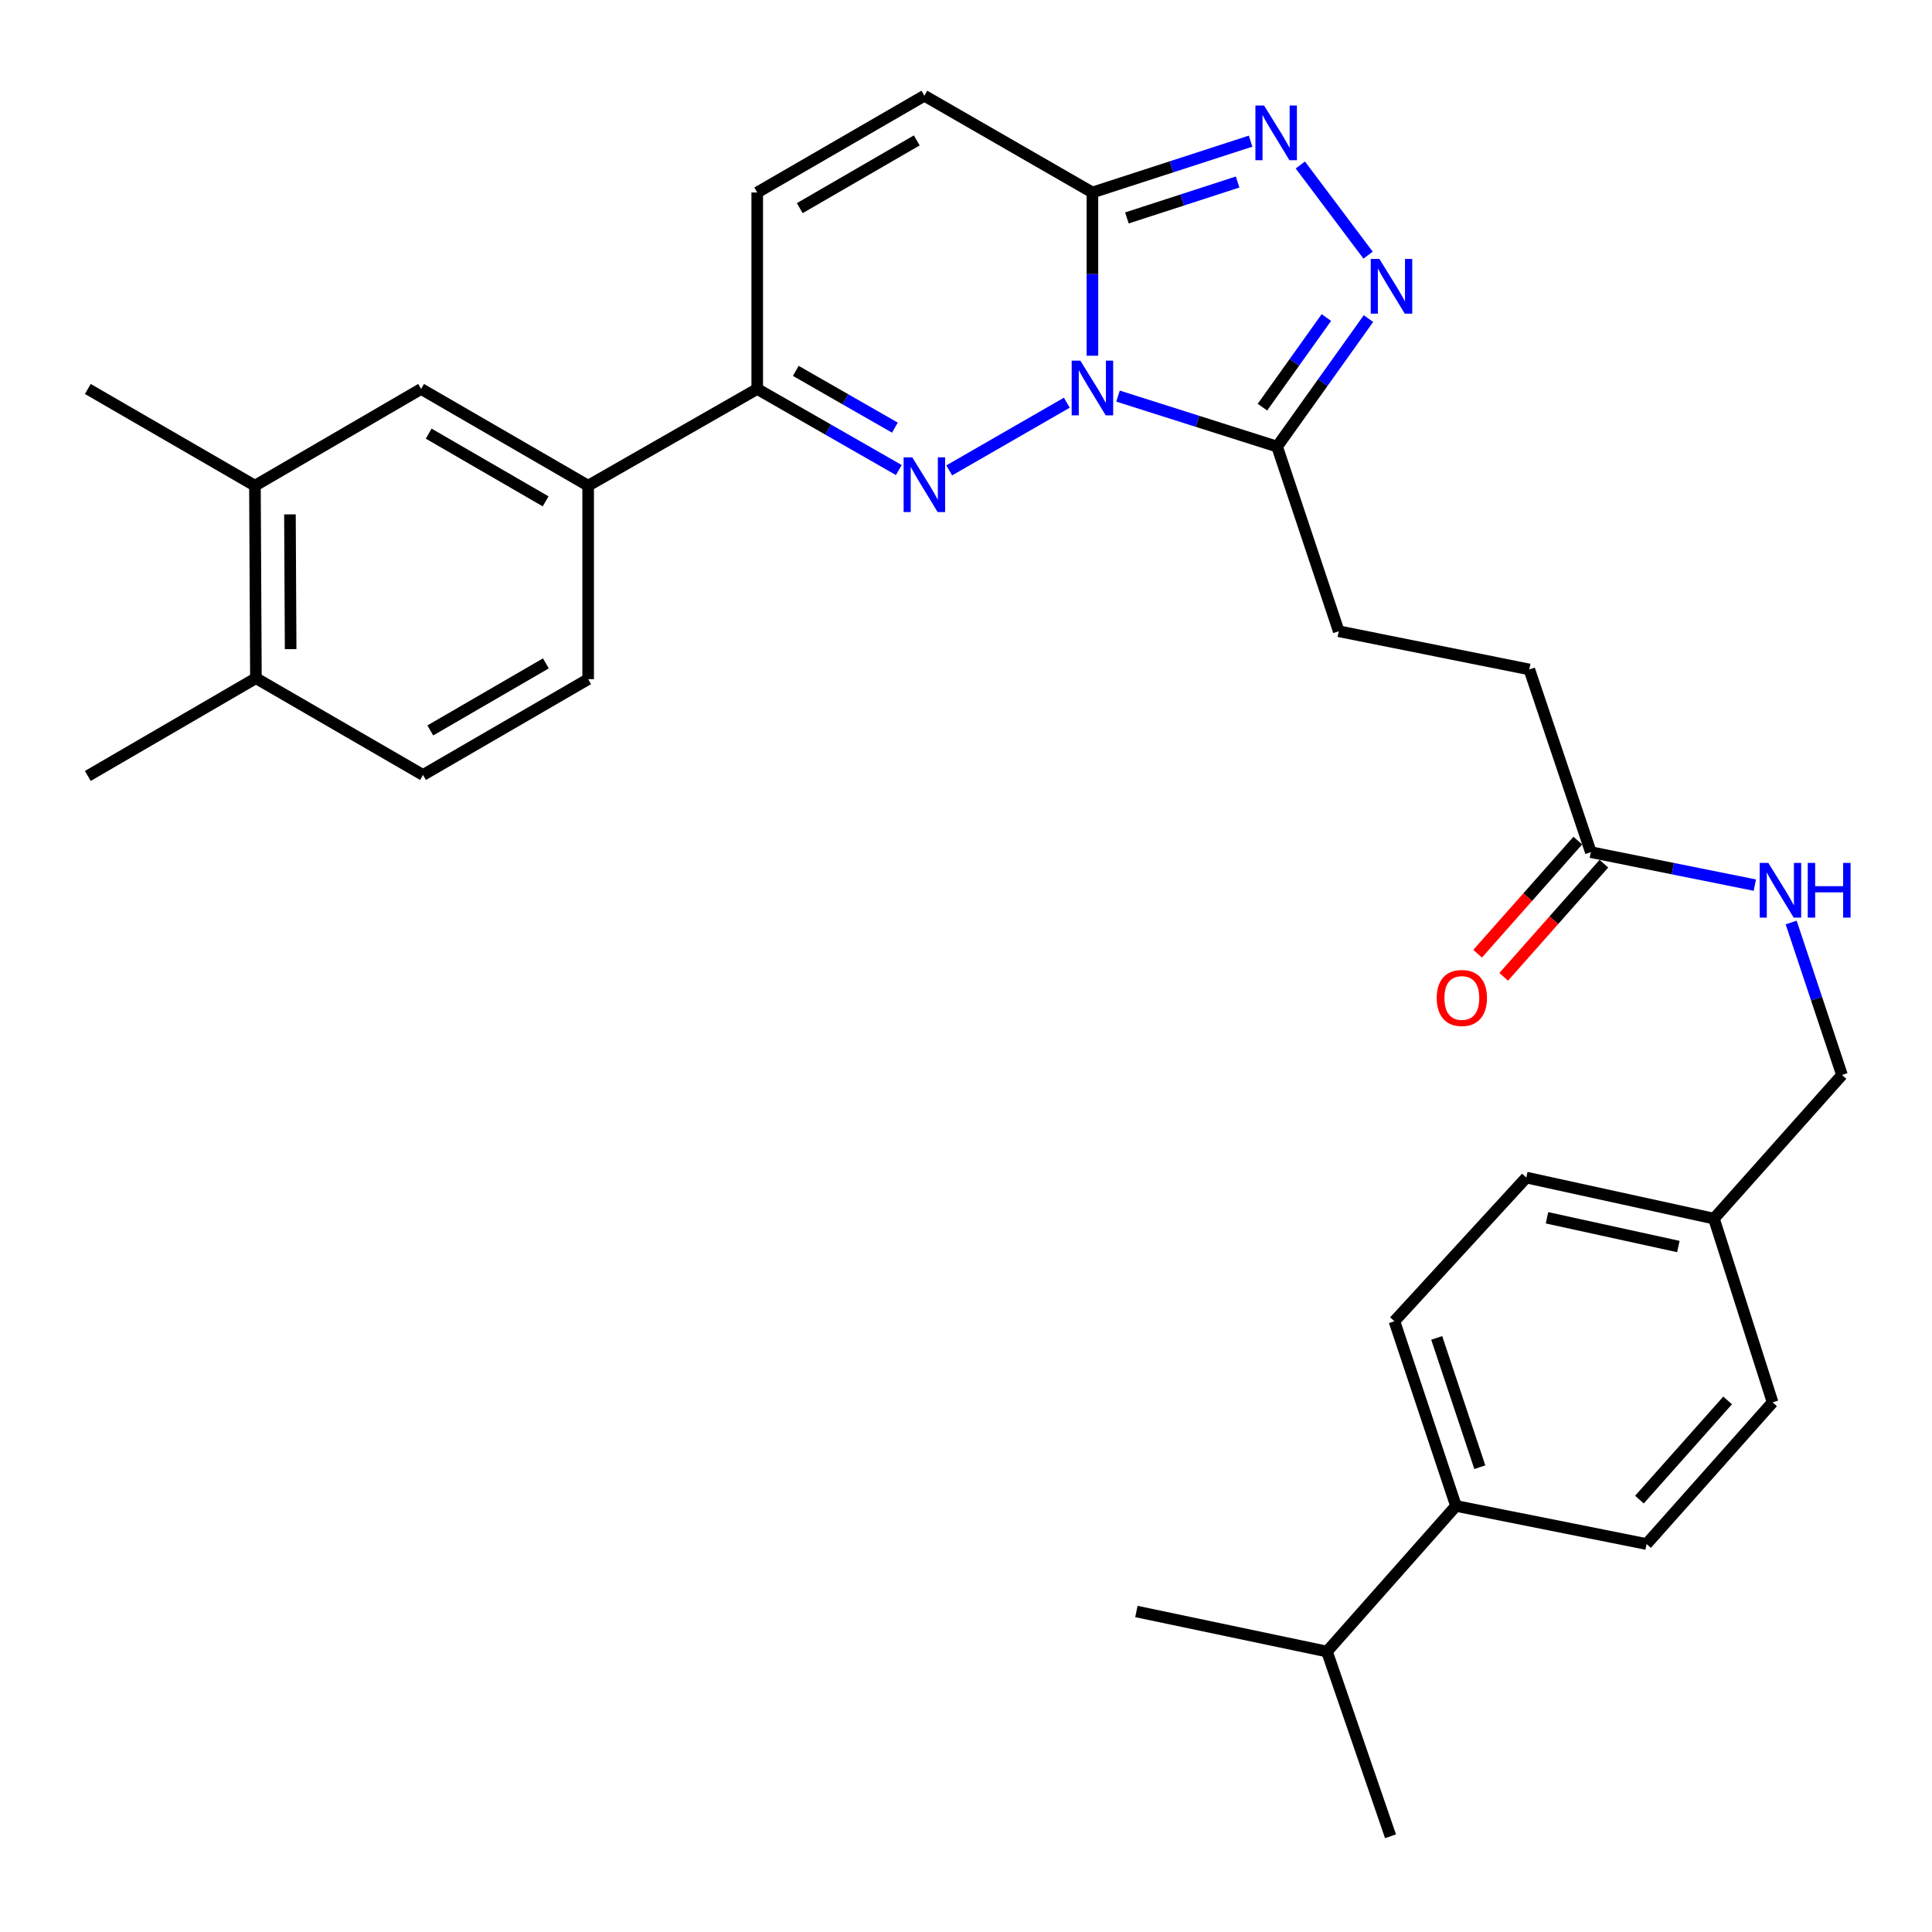 <?xml version='1.0' encoding='iso-8859-1'?>
<svg version='1.1' baseProfile='full'
              xmlns='http://www.w3.org/2000/svg'
                      xmlns:rdkit='http://www.rdkit.org/xml'
                      xmlns:xlink='http://www.w3.org/1999/xlink'
                  xml:space='preserve'
width='1000px' height='1000px' viewBox='0 0 1000 1000'>
<!-- END OF HEADER -->
<rect style='opacity:1.0;fill:#FFFFFF;stroke:none' width='1000' height='1000' x='0' y='0'> </rect>
<path class='bond-0' d='M 552.188,208.44 L 491.315,243.475' style='fill:none;fill-rule:evenodd;stroke:#0000FF;stroke-width:6px;stroke-linecap:butt;stroke-linejoin:miter;stroke-opacity:1' />
<path class='bond-1' d='M 565.438,184.125 L 565.438,141.877' style='fill:none;fill-rule:evenodd;stroke:#0000FF;stroke-width:6px;stroke-linecap:butt;stroke-linejoin:miter;stroke-opacity:1' />
<path class='bond-1' d='M 565.438,141.877 L 565.438,99.629' style='fill:none;fill-rule:evenodd;stroke:#000000;stroke-width:6px;stroke-linecap:butt;stroke-linejoin:miter;stroke-opacity:1' />
<path class='bond-2' d='M 578.685,205.02 L 619.857,218.091' style='fill:none;fill-rule:evenodd;stroke:#0000FF;stroke-width:6px;stroke-linecap:butt;stroke-linejoin:miter;stroke-opacity:1' />
<path class='bond-2' d='M 619.857,218.091 L 661.029,231.161' style='fill:none;fill-rule:evenodd;stroke:#000000;stroke-width:6px;stroke-linecap:butt;stroke-linejoin:miter;stroke-opacity:1' />
<path class='bond-5' d='M 465.216,243.301 L 428.578,222.313' style='fill:none;fill-rule:evenodd;stroke:#0000FF;stroke-width:6px;stroke-linecap:butt;stroke-linejoin:miter;stroke-opacity:1' />
<path class='bond-5' d='M 428.578,222.313 L 391.94,201.326' style='fill:none;fill-rule:evenodd;stroke:#000000;stroke-width:6px;stroke-linecap:butt;stroke-linejoin:miter;stroke-opacity:1' />
<path class='bond-5' d='M 463.194,221.346 L 437.547,206.655' style='fill:none;fill-rule:evenodd;stroke:#0000FF;stroke-width:6px;stroke-linecap:butt;stroke-linejoin:miter;stroke-opacity:1' />
<path class='bond-5' d='M 437.547,206.655 L 411.901,191.964' style='fill:none;fill-rule:evenodd;stroke:#000000;stroke-width:6px;stroke-linecap:butt;stroke-linejoin:miter;stroke-opacity:1' />
<path class='bond-3' d='M 565.438,99.629 L 606.368,86.344' style='fill:none;fill-rule:evenodd;stroke:#000000;stroke-width:6px;stroke-linecap:butt;stroke-linejoin:miter;stroke-opacity:1' />
<path class='bond-3' d='M 606.368,86.344 L 647.298,73.058' style='fill:none;fill-rule:evenodd;stroke:#0000FF;stroke-width:6px;stroke-linecap:butt;stroke-linejoin:miter;stroke-opacity:1' />
<path class='bond-3' d='M 583.288,112.807 L 611.939,103.508' style='fill:none;fill-rule:evenodd;stroke:#000000;stroke-width:6px;stroke-linecap:butt;stroke-linejoin:miter;stroke-opacity:1' />
<path class='bond-3' d='M 611.939,103.508 L 640.59,94.208' style='fill:none;fill-rule:evenodd;stroke:#0000FF;stroke-width:6px;stroke-linecap:butt;stroke-linejoin:miter;stroke-opacity:1' />
<path class='bond-6' d='M 565.438,99.629 L 478.448,49.553' style='fill:none;fill-rule:evenodd;stroke:#000000;stroke-width:6px;stroke-linecap:butt;stroke-linejoin:miter;stroke-opacity:1' />
<path class='bond-4' d='M 661.029,231.161 L 684.672,198.03' style='fill:none;fill-rule:evenodd;stroke:#000000;stroke-width:6px;stroke-linecap:butt;stroke-linejoin:miter;stroke-opacity:1' />
<path class='bond-4' d='M 684.672,198.03 L 708.315,164.9' style='fill:none;fill-rule:evenodd;stroke:#0000FF;stroke-width:6px;stroke-linecap:butt;stroke-linejoin:miter;stroke-opacity:1' />
<path class='bond-4' d='M 653.433,210.74 L 669.983,187.548' style='fill:none;fill-rule:evenodd;stroke:#000000;stroke-width:6px;stroke-linecap:butt;stroke-linejoin:miter;stroke-opacity:1' />
<path class='bond-4' d='M 669.983,187.548 L 686.533,164.357' style='fill:none;fill-rule:evenodd;stroke:#0000FF;stroke-width:6px;stroke-linecap:butt;stroke-linejoin:miter;stroke-opacity:1' />
<path class='bond-12' d='M 661.029,231.161 L 692.93,326.732' style='fill:none;fill-rule:evenodd;stroke:#000000;stroke-width:6px;stroke-linecap:butt;stroke-linejoin:miter;stroke-opacity:1' />
<path class='bond-31' d='M 673.048,85.405 L 708.12,132.068' style='fill:none;fill-rule:evenodd;stroke:#0000FF;stroke-width:6px;stroke-linecap:butt;stroke-linejoin:miter;stroke-opacity:1' />
<path class='bond-8' d='M 391.94,201.326 L 304.429,251.392' style='fill:none;fill-rule:evenodd;stroke:#000000;stroke-width:6px;stroke-linecap:butt;stroke-linejoin:miter;stroke-opacity:1' />
<path class='bond-32' d='M 391.94,201.326 L 391.94,99.629' style='fill:none;fill-rule:evenodd;stroke:#000000;stroke-width:6px;stroke-linecap:butt;stroke-linejoin:miter;stroke-opacity:1' />
<path class='bond-7' d='M 478.448,49.553 L 391.94,99.629' style='fill:none;fill-rule:evenodd;stroke:#000000;stroke-width:6px;stroke-linecap:butt;stroke-linejoin:miter;stroke-opacity:1' />
<path class='bond-7' d='M 474.512,72.682 L 413.956,107.735' style='fill:none;fill-rule:evenodd;stroke:#000000;stroke-width:6px;stroke-linecap:butt;stroke-linejoin:miter;stroke-opacity:1' />
<path class='bond-9' d='M 304.429,251.392 L 217.96,201.326' style='fill:none;fill-rule:evenodd;stroke:#000000;stroke-width:6px;stroke-linecap:butt;stroke-linejoin:miter;stroke-opacity:1' />
<path class='bond-9' d='M 282.416,259.499 L 221.888,224.452' style='fill:none;fill-rule:evenodd;stroke:#000000;stroke-width:6px;stroke-linecap:butt;stroke-linejoin:miter;stroke-opacity:1' />
<path class='bond-16' d='M 304.429,251.392 L 304.429,351.535' style='fill:none;fill-rule:evenodd;stroke:#000000;stroke-width:6px;stroke-linecap:butt;stroke-linejoin:miter;stroke-opacity:1' />
<path class='bond-11' d='M 217.96,201.326 L 131.953,251.392' style='fill:none;fill-rule:evenodd;stroke:#000000;stroke-width:6px;stroke-linecap:butt;stroke-linejoin:miter;stroke-opacity:1' />
<path class='bond-10' d='M 823.419,441.071 L 791.569,346.502' style='fill:none;fill-rule:evenodd;stroke:#000000;stroke-width:6px;stroke-linecap:butt;stroke-linejoin:miter;stroke-opacity:1' />
<path class='bond-13' d='M 823.419,441.071 L 865.862,449.605' style='fill:none;fill-rule:evenodd;stroke:#000000;stroke-width:6px;stroke-linecap:butt;stroke-linejoin:miter;stroke-opacity:1' />
<path class='bond-13' d='M 865.862,449.605 L 908.305,458.138' style='fill:none;fill-rule:evenodd;stroke:#0000FF;stroke-width:6px;stroke-linecap:butt;stroke-linejoin:miter;stroke-opacity:1' />
<path class='bond-17' d='M 816.664,435.089 L 790.736,464.365' style='fill:none;fill-rule:evenodd;stroke:#000000;stroke-width:6px;stroke-linecap:butt;stroke-linejoin:miter;stroke-opacity:1' />
<path class='bond-17' d='M 790.736,464.365 L 764.808,493.642' style='fill:none;fill-rule:evenodd;stroke:#FF0000;stroke-width:6px;stroke-linecap:butt;stroke-linejoin:miter;stroke-opacity:1' />
<path class='bond-17' d='M 830.174,447.053 L 804.245,476.33' style='fill:none;fill-rule:evenodd;stroke:#000000;stroke-width:6px;stroke-linecap:butt;stroke-linejoin:miter;stroke-opacity:1' />
<path class='bond-17' d='M 804.245,476.33 L 778.317,505.606' style='fill:none;fill-rule:evenodd;stroke:#FF0000;stroke-width:6px;stroke-linecap:butt;stroke-linejoin:miter;stroke-opacity:1' />
<path class='bond-27' d='M 131.953,251.392 L 45.455,201.326' style='fill:none;fill-rule:evenodd;stroke:#000000;stroke-width:6px;stroke-linecap:butt;stroke-linejoin:miter;stroke-opacity:1' />
<path class='bond-33' d='M 131.953,251.392 L 132.464,351.024' style='fill:none;fill-rule:evenodd;stroke:#000000;stroke-width:6px;stroke-linecap:butt;stroke-linejoin:miter;stroke-opacity:1' />
<path class='bond-33' d='M 150.075,266.244 L 150.433,335.986' style='fill:none;fill-rule:evenodd;stroke:#000000;stroke-width:6px;stroke-linecap:butt;stroke-linejoin:miter;stroke-opacity:1' />
<path class='bond-21' d='M 692.93,326.732 L 791.569,346.502' style='fill:none;fill-rule:evenodd;stroke:#000000;stroke-width:6px;stroke-linecap:butt;stroke-linejoin:miter;stroke-opacity:1' />
<path class='bond-22' d='M 927.105,477.48 L 940.256,516.941' style='fill:none;fill-rule:evenodd;stroke:#0000FF;stroke-width:6px;stroke-linecap:butt;stroke-linejoin:miter;stroke-opacity:1' />
<path class='bond-22' d='M 940.256,516.941 L 953.407,556.402' style='fill:none;fill-rule:evenodd;stroke:#000000;stroke-width:6px;stroke-linecap:butt;stroke-linejoin:miter;stroke-opacity:1' />
<path class='bond-14' d='M 132.464,351.024 L 218.953,401.12' style='fill:none;fill-rule:evenodd;stroke:#000000;stroke-width:6px;stroke-linecap:butt;stroke-linejoin:miter;stroke-opacity:1' />
<path class='bond-28' d='M 132.464,351.024 L 45.455,401.632' style='fill:none;fill-rule:evenodd;stroke:#000000;stroke-width:6px;stroke-linecap:butt;stroke-linejoin:miter;stroke-opacity:1' />
<path class='bond-15' d='M 753.613,779.466 L 721.742,683.864' style='fill:none;fill-rule:evenodd;stroke:#000000;stroke-width:6px;stroke-linecap:butt;stroke-linejoin:miter;stroke-opacity:1' />
<path class='bond-15' d='M 765.952,759.418 L 743.642,692.497' style='fill:none;fill-rule:evenodd;stroke:#000000;stroke-width:6px;stroke-linecap:butt;stroke-linejoin:miter;stroke-opacity:1' />
<path class='bond-24' d='M 753.613,779.466 L 686.834,854.836' style='fill:none;fill-rule:evenodd;stroke:#000000;stroke-width:6px;stroke-linecap:butt;stroke-linejoin:miter;stroke-opacity:1' />
<path class='bond-34' d='M 753.613,779.466 L 852.262,799.186' style='fill:none;fill-rule:evenodd;stroke:#000000;stroke-width:6px;stroke-linecap:butt;stroke-linejoin:miter;stroke-opacity:1' />
<path class='bond-18' d='M 304.429,351.535 L 218.953,401.12' style='fill:none;fill-rule:evenodd;stroke:#000000;stroke-width:6px;stroke-linecap:butt;stroke-linejoin:miter;stroke-opacity:1' />
<path class='bond-18' d='M 282.552,343.364 L 222.719,378.073' style='fill:none;fill-rule:evenodd;stroke:#000000;stroke-width:6px;stroke-linecap:butt;stroke-linejoin:miter;stroke-opacity:1' />
<path class='bond-19' d='M 721.742,683.864 L 790.015,609.507' style='fill:none;fill-rule:evenodd;stroke:#000000;stroke-width:6px;stroke-linecap:butt;stroke-linejoin:miter;stroke-opacity:1' />
<path class='bond-20' d='M 852.262,799.186 L 917.487,725.85' style='fill:none;fill-rule:evenodd;stroke:#000000;stroke-width:6px;stroke-linecap:butt;stroke-linejoin:miter;stroke-opacity:1' />
<path class='bond-20' d='M 848.562,776.193 L 894.219,724.858' style='fill:none;fill-rule:evenodd;stroke:#000000;stroke-width:6px;stroke-linecap:butt;stroke-linejoin:miter;stroke-opacity:1' />
<path class='bond-23' d='M 953.407,556.402 L 887.14,630.76' style='fill:none;fill-rule:evenodd;stroke:#000000;stroke-width:6px;stroke-linecap:butt;stroke-linejoin:miter;stroke-opacity:1' />
<path class='bond-25' d='M 887.14,630.76 L 917.487,725.85' style='fill:none;fill-rule:evenodd;stroke:#000000;stroke-width:6px;stroke-linecap:butt;stroke-linejoin:miter;stroke-opacity:1' />
<path class='bond-26' d='M 887.14,630.76 L 790.015,609.507' style='fill:none;fill-rule:evenodd;stroke:#000000;stroke-width:6px;stroke-linecap:butt;stroke-linejoin:miter;stroke-opacity:1' />
<path class='bond-26' d='M 868.714,645.201 L 800.726,630.323' style='fill:none;fill-rule:evenodd;stroke:#000000;stroke-width:6px;stroke-linecap:butt;stroke-linejoin:miter;stroke-opacity:1' />
<path class='bond-29' d='M 686.834,854.836 L 588.195,834.104' style='fill:none;fill-rule:evenodd;stroke:#000000;stroke-width:6px;stroke-linecap:butt;stroke-linejoin:miter;stroke-opacity:1' />
<path class='bond-30' d='M 686.834,854.836 L 719.727,950.447' style='fill:none;fill-rule:evenodd;stroke:#000000;stroke-width:6px;stroke-linecap:butt;stroke-linejoin:miter;stroke-opacity:1' />
<path  class='atom-0' d='M 559.178 186.654
L 568.458 201.654
Q 569.378 203.134, 570.858 205.814
Q 572.338 208.494, 572.418 208.654
L 572.418 186.654
L 576.178 186.654
L 576.178 214.974
L 572.298 214.974
L 562.338 198.574
Q 561.178 196.654, 559.938 194.454
Q 558.738 192.254, 558.378 191.574
L 558.378 214.974
L 554.698 214.974
L 554.698 186.654
L 559.178 186.654
' fill='#0000FF'/>
<path  class='atom-1' d='M 472.188 236.721
L 481.468 251.721
Q 482.388 253.201, 483.868 255.881
Q 485.348 258.561, 485.428 258.721
L 485.428 236.721
L 489.188 236.721
L 489.188 265.041
L 485.308 265.041
L 475.348 248.641
Q 474.188 246.721, 472.948 244.521
Q 471.748 242.321, 471.388 241.641
L 471.388 265.041
L 467.708 265.041
L 467.708 236.721
L 472.188 236.721
' fill='#0000FF'/>
<path  class='atom-4' d='M 654.278 54.601
L 663.558 69.601
Q 664.478 71.081, 665.958 73.761
Q 667.438 76.441, 667.518 76.601
L 667.518 54.601
L 671.278 54.601
L 671.278 82.921
L 667.398 82.921
L 657.438 66.521
Q 656.278 64.601, 655.038 62.401
Q 653.838 60.201, 653.478 59.521
L 653.478 82.921
L 649.798 82.921
L 649.798 54.601
L 654.278 54.601
' fill='#0000FF'/>
<path  class='atom-5' d='M 713.979 134.032
L 723.259 149.032
Q 724.179 150.512, 725.659 153.192
Q 727.139 155.872, 727.219 156.032
L 727.219 134.032
L 730.979 134.032
L 730.979 162.352
L 727.099 162.352
L 717.139 145.952
Q 715.979 144.032, 714.739 141.832
Q 713.539 139.632, 713.179 138.952
L 713.179 162.352
L 709.499 162.352
L 709.499 134.032
L 713.979 134.032
' fill='#0000FF'/>
<path  class='atom-14' d='M 915.287 446.641
L 924.567 461.641
Q 925.487 463.121, 926.967 465.801
Q 928.447 468.481, 928.527 468.641
L 928.527 446.641
L 932.287 446.641
L 932.287 474.961
L 928.407 474.961
L 918.447 458.561
Q 917.287 456.641, 916.047 454.441
Q 914.847 452.241, 914.487 451.561
L 914.487 474.961
L 910.807 474.961
L 910.807 446.641
L 915.287 446.641
' fill='#0000FF'/>
<path  class='atom-14' d='M 935.687 446.641
L 939.527 446.641
L 939.527 458.681
L 954.007 458.681
L 954.007 446.641
L 957.847 446.641
L 957.847 474.961
L 954.007 474.961
L 954.007 461.881
L 939.527 461.881
L 939.527 474.961
L 935.687 474.961
L 935.687 446.641
' fill='#0000FF'/>
<path  class='atom-18' d='M 743.65 516.542
Q 743.65 509.742, 747.01 505.942
Q 750.37 502.142, 756.65 502.142
Q 762.93 502.142, 766.29 505.942
Q 769.65 509.742, 769.65 516.542
Q 769.65 523.422, 766.25 527.342
Q 762.85 531.222, 756.65 531.222
Q 750.41 531.222, 747.01 527.342
Q 743.65 523.462, 743.65 516.542
M 756.65 528.022
Q 760.97 528.022, 763.29 525.142
Q 765.65 522.222, 765.65 516.542
Q 765.65 510.982, 763.29 508.182
Q 760.97 505.342, 756.65 505.342
Q 752.33 505.342, 749.97 508.142
Q 747.65 510.942, 747.65 516.542
Q 747.65 522.262, 749.97 525.142
Q 752.33 528.022, 756.65 528.022
' fill='#FF0000'/>
</svg>

